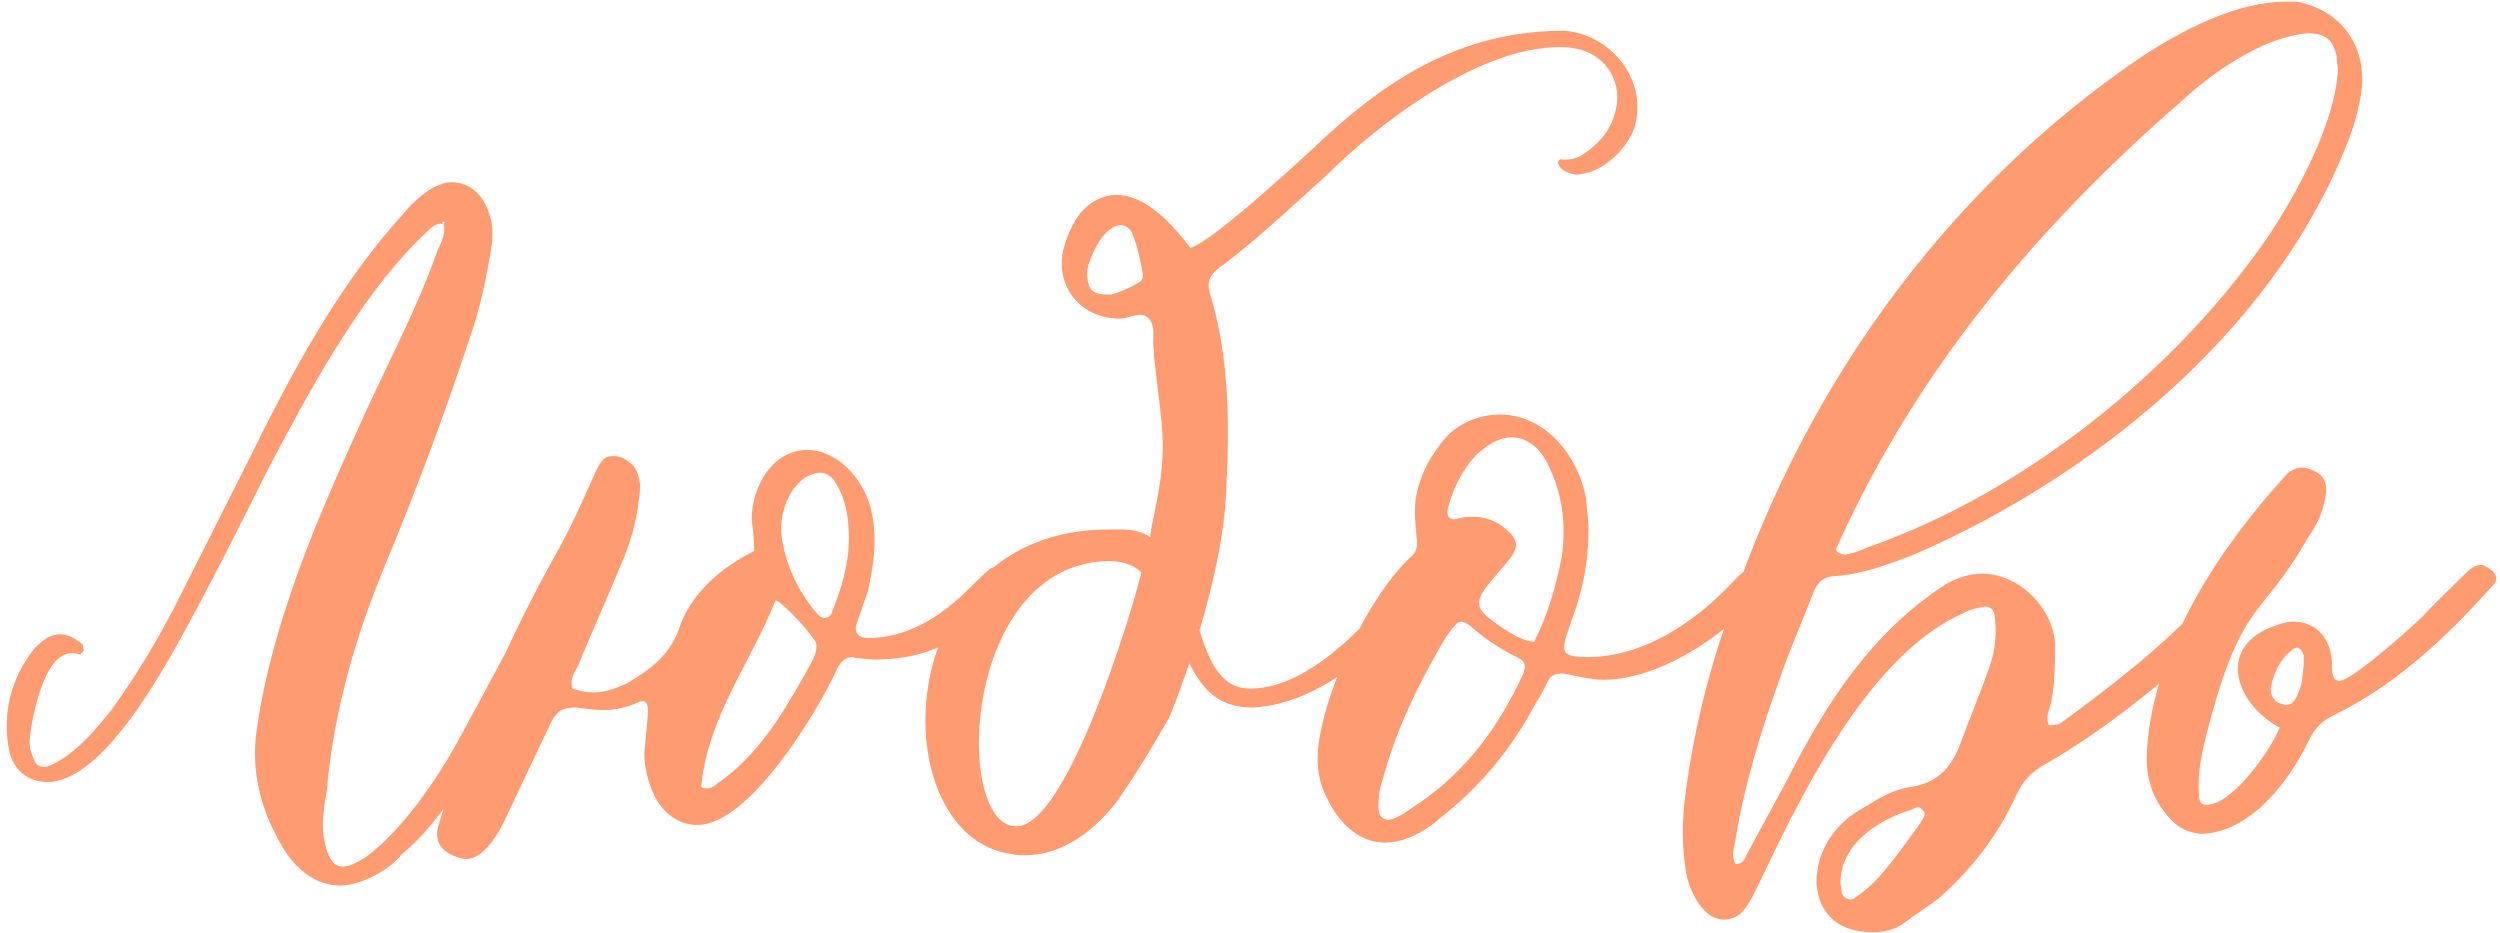 <?xml version="1.0" encoding="UTF-8"?> <svg xmlns="http://www.w3.org/2000/svg" width="857" height="320" viewBox="0 0 857 320" fill="none"><path d="M193.658 193.626C195.389 193.626 197.553 195.79 197.121 197.089C196.688 198.387 196.255 199.686 195.389 200.984C183.27 225.223 170.717 249.029 156.001 271.537C150.807 279.328 145.18 286.686 137.822 292.746C133.493 298.373 123.538 303.567 116.613 303.567C108.821 303.567 101.896 298.806 96.702 290.149C89.344 277.597 85.881 264.179 88.045 249.895C90.209 234.746 94.105 220.029 98.866 205.745C106.224 183.238 116.18 161.596 125.702 140.387C133.926 122.64 143.016 105.327 149.508 87.148C150.807 83.685 152.971 80.655 152.105 76.76L152.538 76.327L152.105 75.894C152.105 75.894 151.672 75.894 151.672 76.327V76.76C149.508 76.327 147.777 78.058 146.478 79.356C123.971 100.133 105.359 135.193 91.508 161.596C81.553 181.506 71.597 201.417 60.776 220.895C52.985 234.746 33.94 268.074 16.194 268.074C10.134 268.074 4.94 264.611 3.209 257.686C0.612 244.701 3.642 232.581 11.866 222.193C14.896 219.163 17.493 217.432 20.522 217.432C23.119 217.432 25.716 218.73 28.314 220.895L28.746 223.059L27.448 224.357C26.149 223.925 25.284 223.925 24.418 223.925C14.896 223.925 10.567 247.298 10.134 254.223C10.134 255.955 10.567 258.119 11.433 259.85C11.866 261.581 13.164 262.88 14.896 262.88C15.761 262.88 16.194 262.88 17.06 262.447C20.09 261.149 22.687 259.417 25.284 257.253C30.045 253.358 33.94 248.596 37.836 243.835C46.06 232.581 53.418 220.462 59.911 207.91L85.015 158.133C99.732 128.267 115.747 97.969 138.254 73.297C141.717 68.968 148.643 62.476 154.702 62.476C160.762 62.476 165.523 66.371 167.688 73.297C168.986 76.76 168.986 80.655 168.553 84.118C166.822 94.939 164.658 105.76 160.762 116.581C152.105 142.984 142.15 169.387 131.329 195.357C121.807 218.73 114.881 242.537 112.284 268.074C112.284 271.537 110.986 274.999 110.986 278.462C110.553 281.492 110.553 284.522 110.986 287.119C112.284 294.477 114.448 297.074 117.478 297.074C119.642 297.074 122.239 295.776 125.702 293.612C137.822 284.522 149.075 268.074 156.434 255.089C165.09 239.074 173.747 223.059 182.404 206.611C184.568 203.148 186.732 199.253 189.329 195.79C190.628 194.059 191.494 193.626 193.658 193.626ZM196.204 236.044C198.801 236.91 200.965 237.343 203.562 237.343C207.458 237.343 210.921 236.044 214.816 234.313C222.174 229.984 229.1 225.223 232.563 216.133C236.458 203.581 247.279 194.492 258.533 188.865C258.533 184.969 258.1 181.506 257.667 178.044C257.667 167.223 264.593 154.238 276.712 154.238C287.1 154.238 295.757 164.193 298.354 173.715C300.951 183.671 299.652 193.193 297.488 202.715L293.593 213.969C292.727 216.999 294.458 218.73 297.488 218.73C310.906 218.73 322.593 211.372 332.115 201.85C334.712 199.253 336.877 197.089 339.474 194.924C340.339 194.492 342.071 194.059 343.369 194.059C346.399 193.626 348.996 197.521 347.265 199.686C334.28 216.566 321.727 226.089 299.652 226.089C297.488 226.089 295.757 225.656 294.026 225.656C293.16 225.656 292.727 225.223 292.294 225.223C289.697 225.223 287.966 226.954 286.667 229.984C279.742 244.701 256.801 282.791 239.055 282.791C232.995 282.791 227.801 279.328 224.339 272.835C222.174 268.074 220.876 263.313 220.876 258.119L222.174 244.268C222.174 242.104 221.742 240.372 220.443 240.372C220.01 240.372 219.145 240.372 218.712 240.805C214.816 242.537 210.921 243.402 207.025 243.402C203.995 243.402 200.965 242.969 197.503 242.537C193.174 242.537 191.01 243.402 188.846 247.731L173.264 280.626C171.099 285.388 165.905 294.477 159.846 294.477C158.114 294.477 155.95 293.612 154.219 292.746C150.323 290.582 149.025 287.552 150.323 282.791C160.279 250.761 175.428 216.566 191.876 187.566C196.637 178.909 200.533 169.82 204.428 161.163C205.727 158.999 206.592 156.402 209.622 156.402C213.085 155.969 216.98 158.566 218.279 161.596C219.577 164.626 219.577 167.223 219.145 170.253C218.279 178.477 216.115 186.268 212.652 194.059C207.891 205.745 202.697 216.999 197.935 228.686C196.637 230.85 195.338 233.014 196.204 236.044ZM290.996 184.536C290.996 178.044 290.13 171.551 286.667 165.924C285.369 163.327 283.205 162.029 281.04 162.029C279.742 162.029 278.876 162.461 277.578 162.894C275.414 163.76 273.682 165.491 271.951 167.656C268.488 172.85 267.19 178.909 268.055 184.969C269.787 194.924 274.115 203.581 280.608 210.939C281.04 211.372 281.906 211.805 282.772 211.805C283.637 211.805 284.503 211.372 284.936 210.507C288.399 201.85 290.996 193.626 290.996 184.536ZM265.891 205.745C257.234 227.387 242.518 245.999 240.354 269.805C241.219 270.238 241.652 270.238 242.518 270.238C243.816 270.238 245.115 269.373 245.981 268.507C259.399 259.417 268.055 245.134 275.846 231.283C277.578 227.82 280.608 223.925 279.742 220.462C278.876 217.865 268.488 206.611 265.891 205.745ZM346.683 292.746C302.101 286.686 304.265 181.506 380.012 181.506H384.773C388.236 181.506 391.698 182.372 394.295 184.103C394.295 182.805 394.728 181.939 394.728 180.641C400.788 153.372 398.624 149.909 395.594 122.208V120.043C394.728 116.581 396.46 112.252 393.862 109.222C392.997 108.357 392.131 107.924 390.833 107.924C388.668 107.924 386.071 109.222 383.907 109.222C370.489 109.222 361.832 98.401 364.429 85.849C365.728 81.088 367.459 76.76 370.489 72.864C373.952 68.968 378.28 66.804 382.609 66.804C392.997 66.804 402.086 77.192 408.146 84.983C416.37 82.386 448.4 52.52 455.326 46.028C479.132 24.386 503.803 10.535 536.266 10.535C551.849 11.834 563.535 26.117 560.938 40.834C560.072 48.625 550.983 58.147 543.192 59.446C542.326 59.446 541.46 59.879 540.595 59.879C538.431 59.879 534.102 58.147 534.102 55.55C534.102 55.117 534.968 54.252 535.401 54.685H537.132C541.46 54.685 544.49 51.655 547.52 49.058C550.983 45.595 553.147 41.7 554.013 36.938C556.177 26.983 549.251 17.893 539.729 16.595C537.998 16.162 536.266 16.162 534.535 16.162C506.833 16.162 472.639 42.132 454.027 60.744C441.908 71.565 430.221 82.819 417.236 92.342C414.639 94.506 413.773 96.67 414.639 100.133C421.564 122.64 421.564 146.014 420.266 169.387C419.833 180.641 416.803 197.521 411.176 216.133C414.639 226.954 418.534 236.044 428.49 236.044C444.072 236.044 459.221 223.059 470.908 210.507L483.893 196.223C485.624 194.059 487.356 193.193 489.52 193.193C490.385 193.193 490.818 193.193 491.684 193.626C493.848 194.059 495.147 195.79 493.848 197.521C478.699 216.566 455.758 241.238 429.355 242.537C418.101 242.537 412.475 236.91 407.713 227.387C405.549 233.447 403.385 239.94 400.788 245.999C396.027 254.223 391.265 262.447 385.639 270.671C378.28 282.358 365.728 293.179 351.444 293.179C349.713 293.179 348.414 293.179 346.683 292.746ZM372.653 92.775C372.653 100.133 374.818 100.998 380.877 100.998C383.907 100.133 386.937 98.834 389.967 97.103C390.833 96.67 392.131 95.804 391.698 93.64C390.833 88.879 389.967 84.118 387.803 79.356C386.937 78.058 385.639 77.192 384.34 77.192C378.28 77.192 373.519 88.013 372.653 92.775ZM380.012 192.327C329.802 193.193 326.773 282.358 347.982 283.223C365.728 284.522 388.668 207.477 391.265 196.223C388.668 193.626 384.773 192.327 380.012 192.327ZM544.524 181.074C544.524 193.626 542.36 202.715 538.897 212.238C535.002 223.492 534.136 225.223 544.524 225.223C562.703 225.223 580.017 213.969 592.569 200.984C594.733 198.82 596.465 196.656 599.062 194.924C600.793 194.059 602.092 194.059 603.823 194.059C606.853 194.924 608.151 197.521 606.853 199.686C594.733 215.701 570.062 233.014 549.718 233.014C545.39 233.014 540.196 231.716 535.867 230.85C533.703 230.85 531.539 231.283 530.673 233.447C529.375 236.044 528.076 238.641 526.345 241.238C518.121 256.82 507.3 269.805 493.449 280.626L490.852 282.791C485.225 286.686 480.031 288.85 474.837 288.85C467.046 288.85 459.688 283.656 454.927 273.701C451.464 267.208 451.031 259.85 452.329 252.925C455.359 234.313 469.21 204.447 483.494 191.029C485.658 189.297 486.091 187.133 485.658 184.536C485.225 180.208 484.792 175.879 485.225 171.551C486.524 162.894 490.419 155.969 496.046 149.476C500.807 144.715 507.3 142.118 514.225 142.118C529.808 142.118 541.061 156.402 543.658 170.685C544.091 175.014 544.524 179.342 544.524 181.074ZM525.912 220.029C530.673 210.507 533.27 201.417 535.434 190.596C536.733 180.641 535.867 170.685 531.539 161.163C528.509 153.805 523.748 149.909 518.121 149.909C514.225 149.909 510.33 152.073 506.001 155.969C501.24 161.163 498.21 167.223 496.479 173.715C495.613 176.312 496.479 178.044 498.643 178.044L500.375 177.611C502.106 177.178 503.404 177.178 505.136 177.178C509.031 177.178 512.927 178.477 516.39 181.506C520.285 184.969 520.718 187.133 517.688 191.462L512.927 197.089C504.703 206.611 504.703 208.342 515.091 215.268C518.554 217.432 521.584 219.596 525.912 220.029ZM472.673 273.268C472.24 278.029 472.673 279.761 474.404 280.626C474.837 280.626 475.27 281.059 475.703 281.059C477.434 281.059 478.733 280.194 480.464 279.328L485.658 275.865C502.539 264.611 513.793 249.029 522.016 231.283C523.315 228.253 522.882 226.522 519.852 225.223C513.793 222.193 508.598 218.73 503.837 214.402C502.539 213.536 501.673 213.104 500.807 213.104C498.643 213.104 494.315 220.462 493.449 222.193C485.225 236.477 478.3 251.193 473.971 267.208C473.106 269.805 472.673 271.97 472.673 273.268ZM594.963 296.209C597.56 296.209 597.993 294.477 598.859 292.746L612.71 267.208C626.128 240.805 641.71 216.566 667.247 200.118C671.143 197.954 675.471 196.656 679.367 196.656C692.785 196.656 704.039 209.208 704.471 220.895C704.471 227.387 704.471 233.88 703.173 240.372C702.74 242.969 701.009 245.566 702.307 248.596C704.039 248.596 705.337 248.596 706.636 247.731C724.382 234.746 741.695 221.328 756.412 205.312C759.442 201.85 762.905 198.82 765.934 196.223C766.8 195.357 768.531 194.924 769.83 194.924C771.561 194.924 772.427 194.924 773.293 196.656C773.726 197.521 773.726 199.253 773.293 199.686C772.86 201.417 771.561 202.715 770.263 204.014C754.681 224.357 723.949 249.029 701.009 262.014C696.247 264.611 693.218 268.074 691.053 272.835C684.994 286.253 675.904 297.94 664.65 307.895C660.755 310.925 656.426 313.522 652.531 316.552C649.501 318.716 645.605 319.582 642.143 319.582C631.322 319.582 623.531 314.388 622.665 302.701C622.665 291.447 629.157 281.925 639.113 276.731C643.874 273.701 649.068 270.671 654.695 269.805C664.65 268.507 669.411 262.447 672.441 253.79C675.471 245.566 678.934 237.343 681.964 228.686C684.128 222.626 684.561 216.566 683.695 210.507C683.262 209.208 682.397 207.91 680.665 207.91C678.068 208.342 675.471 208.775 673.307 210.074C642.143 223.492 619.202 268.94 605.351 297.94C603.187 302.268 601.456 306.597 598.859 310.492C597.127 313.522 594.098 315.253 591.068 315.253C582.844 315.253 578.083 303.134 577.65 296.641C576.351 287.552 576.784 278.895 578.083 269.805C580.68 251.193 585.008 233.014 591.068 215.268C615.739 136.491 665.516 65.939 733.904 19.625C747.755 10.535 766.367 0.58 783.681 0.58H787.144C801.86 3.177 810.95 14.864 809.651 30.013C808.785 37.371 806.621 44.729 803.591 51.655C778.054 114.416 717.024 163.76 655.993 190.163C646.904 193.626 637.814 197.089 628.292 197.521C624.829 197.954 623.098 199.686 621.799 202.715C617.904 212.671 613.575 222.626 610.113 232.581C603.62 250.761 597.993 268.94 594.963 287.552C594.53 290.582 593.232 293.179 594.963 296.209ZM801.427 23.953C801.427 22.655 800.994 20.923 800.994 19.192C799.696 13.565 797.099 11.401 791.039 11.401C775.89 12.699 759.009 24.386 748.188 34.341C698.412 77.625 657.725 126.103 630.456 185.835C630.023 187.133 628.725 188.432 630.023 189.297C630.889 189.73 631.755 190.163 632.62 190.163L634.352 189.73C636.516 189.297 638.247 188.432 640.411 187.566C693.65 168.954 745.591 127.402 777.188 81.521C787.144 66.804 800.561 42.132 801.427 23.953ZM630.889 302.701C630.889 303.134 631.322 304.865 631.322 306.164C631.755 307.462 633.053 308.328 634.352 308.328C634.784 308.328 635.217 308.328 635.65 307.895C638.247 306.164 640.844 304 643.008 301.835C648.635 295.776 653.396 288.85 658.158 282.358C659.023 280.626 660.755 279.328 659.023 277.597C658.59 277.164 658.158 276.731 657.725 276.731C656.859 276.731 655.993 277.164 655.128 277.597C643.874 281.059 630.889 289.283 630.889 302.701ZM780.208 214.402C782.372 213.536 784.536 213.104 786.268 213.104C793.193 213.104 798.387 217.865 799.253 225.656C799.686 228.253 798.82 230.85 800.551 233.014C800.984 233.014 801.417 233.447 801.85 233.447C806.178 233.447 826.955 214.835 830.417 211.372C835.611 205.745 841.238 200.551 846.432 195.357C847.731 194.492 849.029 193.626 850.328 193.626C851.193 193.626 852.059 194.059 853.358 194.924C855.522 196.223 856.388 198.387 855.089 200.118C839.074 217.865 822.193 234.313 800.119 245.134C796.223 246.865 793.626 249.462 791.462 253.79C784.969 267.641 771.118 285.82 754.238 285.82C750.342 285.388 747.312 284.089 744.715 281.492C737.357 274.134 735.193 265.477 736.058 255.955C738.655 221.328 760.73 187.999 783.238 163.327C784.969 161.163 787.133 160.297 789.298 160.297C790.596 160.297 791.895 160.73 793.626 161.596C797.089 163.327 797.954 166.357 797.089 170.685C796.223 175.879 794.059 180.208 791.029 184.536C774.581 213.536 768.088 204.447 755.536 255.089C754.238 260.716 753.372 266.343 753.805 272.402C753.805 274.999 754.67 275.865 756.402 275.865C765.491 275.865 778.477 256.82 781.506 249.462C765.059 240.372 760.297 220.895 780.208 214.402ZM789.73 224.79C789.298 223.492 788.865 222.626 787.999 222.193C787.566 221.76 786.268 222.193 785.402 223.059C781.506 226.089 779.342 230.85 778.477 235.611C778.044 238.208 779.775 240.805 781.939 241.238C782.372 241.238 782.805 241.671 783.671 241.671C785.402 241.671 786.701 240.372 787.566 238.208C789.298 234.746 789.298 231.283 789.73 227.82V224.79Z" fill="#FF9B70"></path></svg> 
